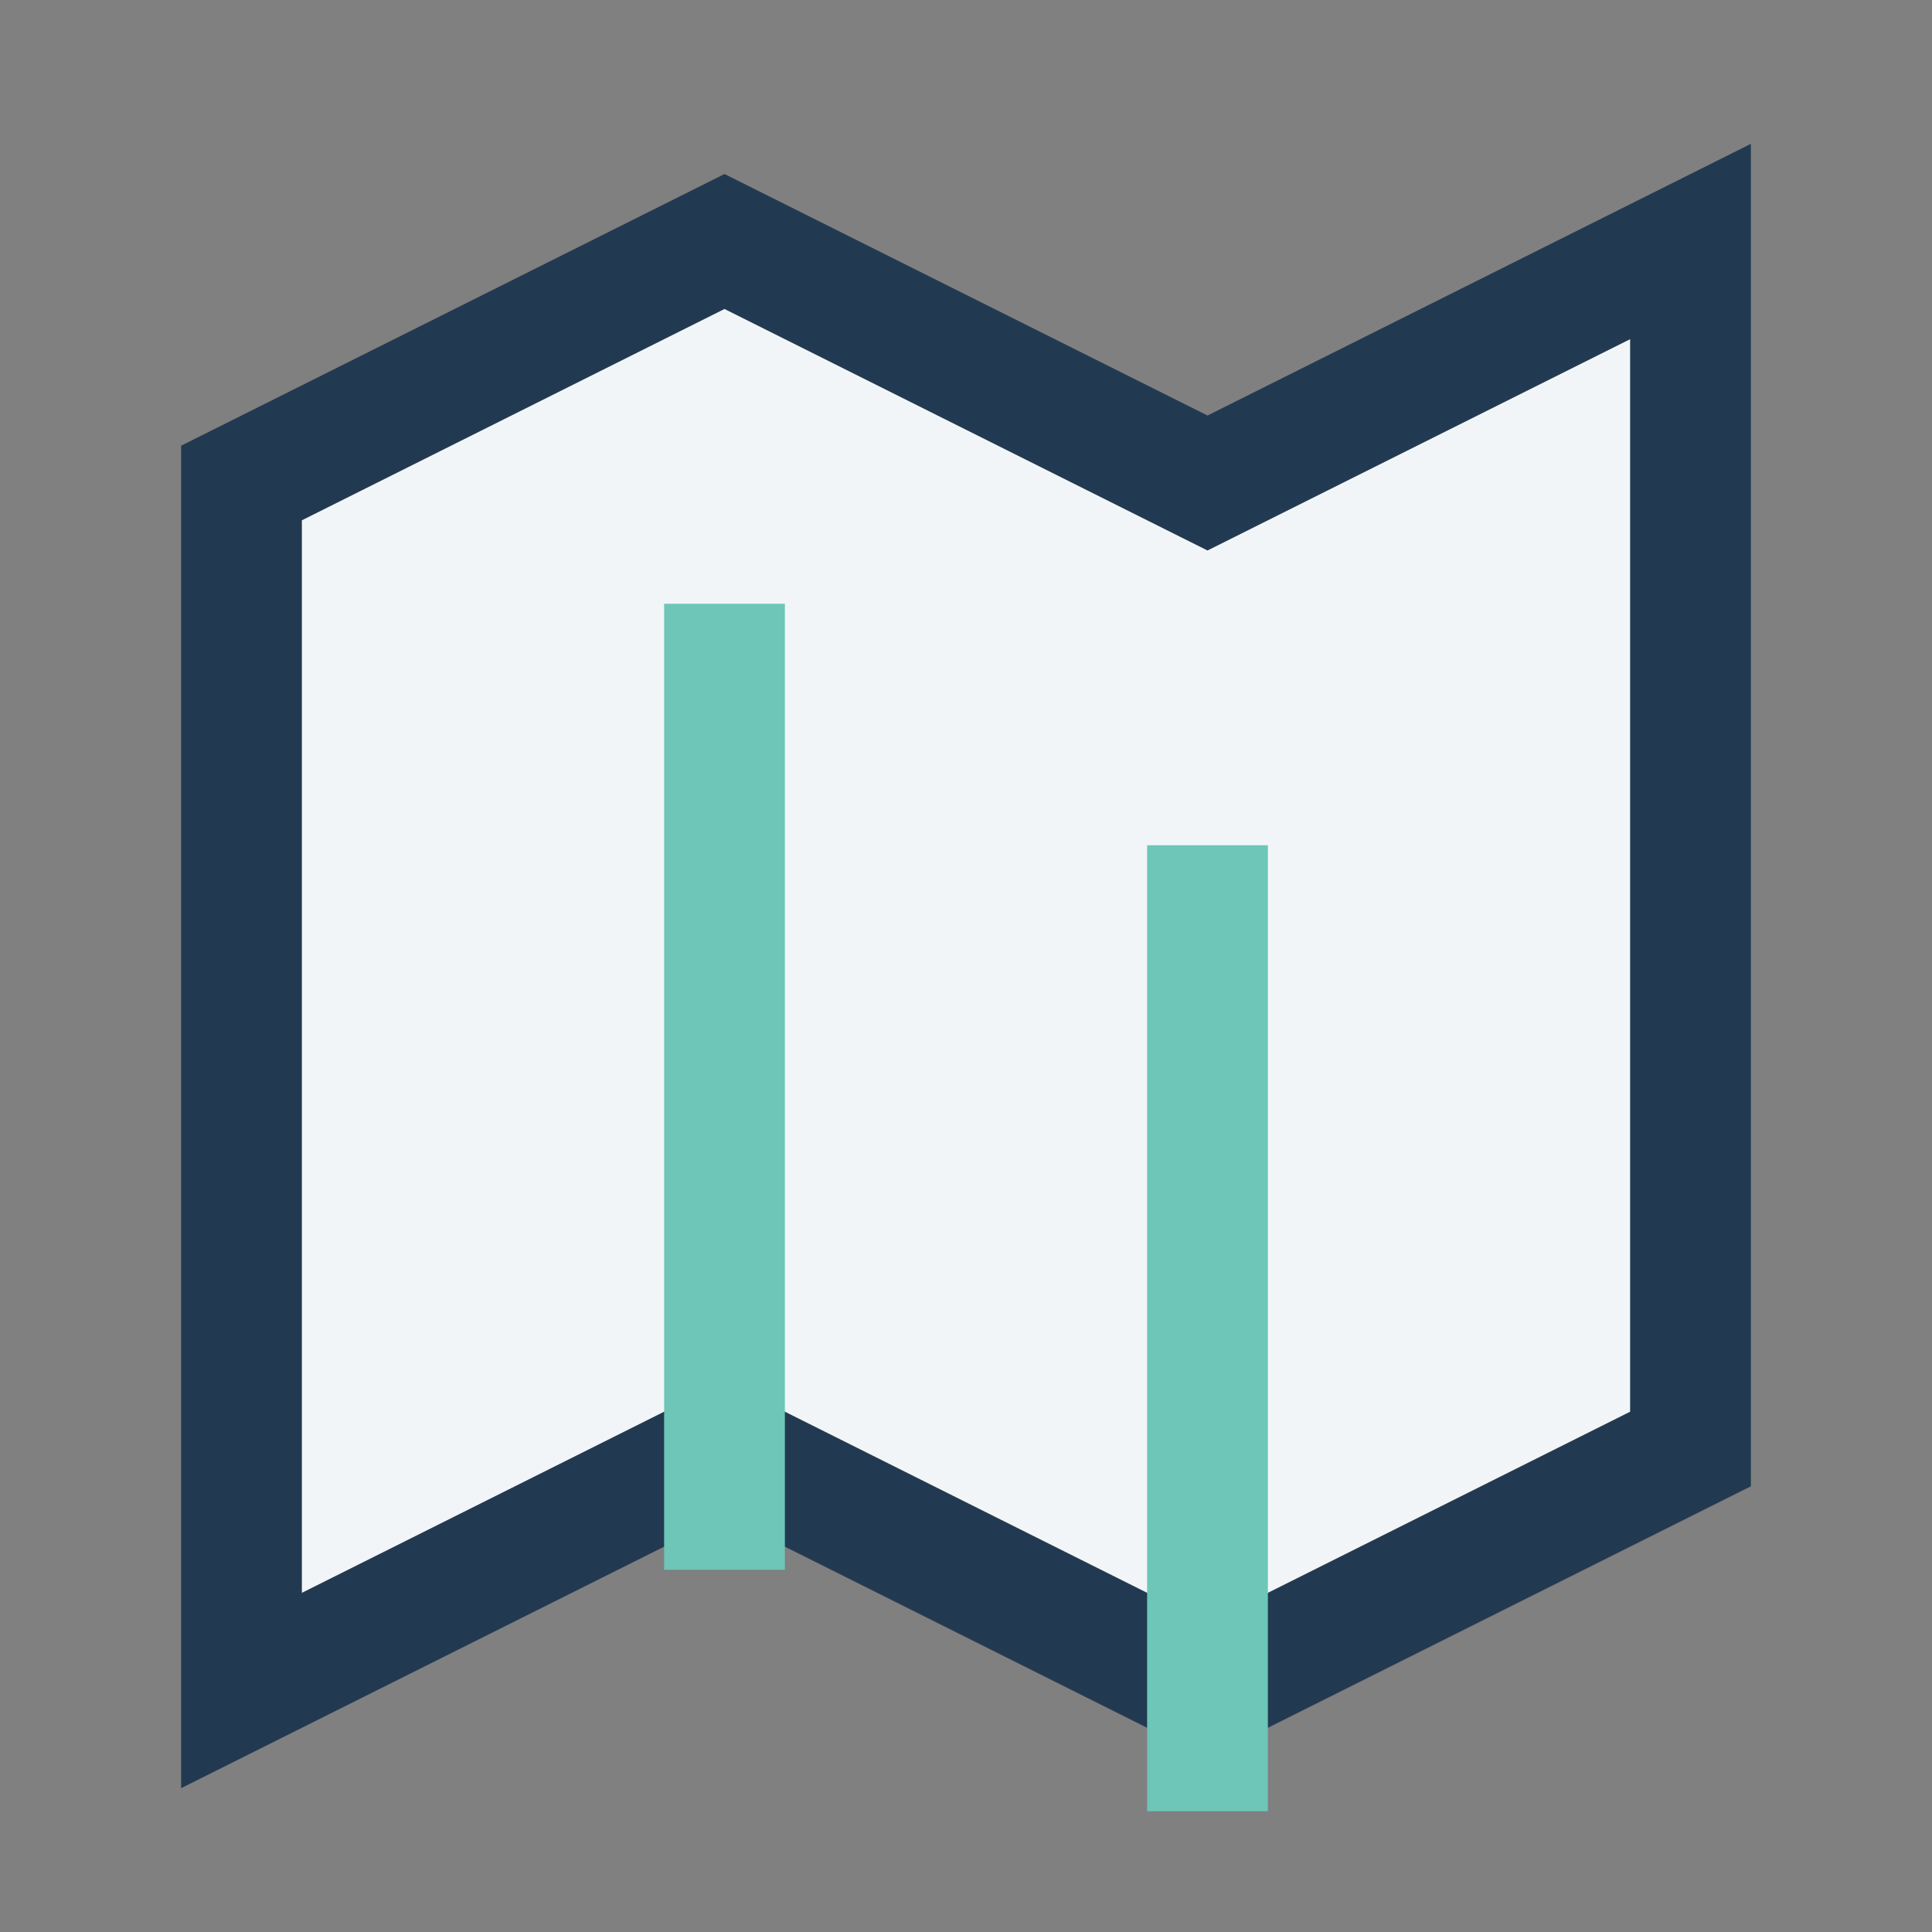 <?xml version="1.0" encoding="UTF-8"?>
<svg xmlns="http://www.w3.org/2000/svg" width="32" height="32" viewBox="0 0 32 32"><rect x="0" y="0" width="32" height="32" fill="#808080" stroke="none"/><path d="M4 8l8-4 8 4 8-4v20l-8 4-8-4-8 4V8z" fill="#F2F5F7" stroke="#223A51" stroke-width="2"/><path d="M12 10v16m8-12v16" stroke="#6DC6B7" stroke-width="2"/></svg>